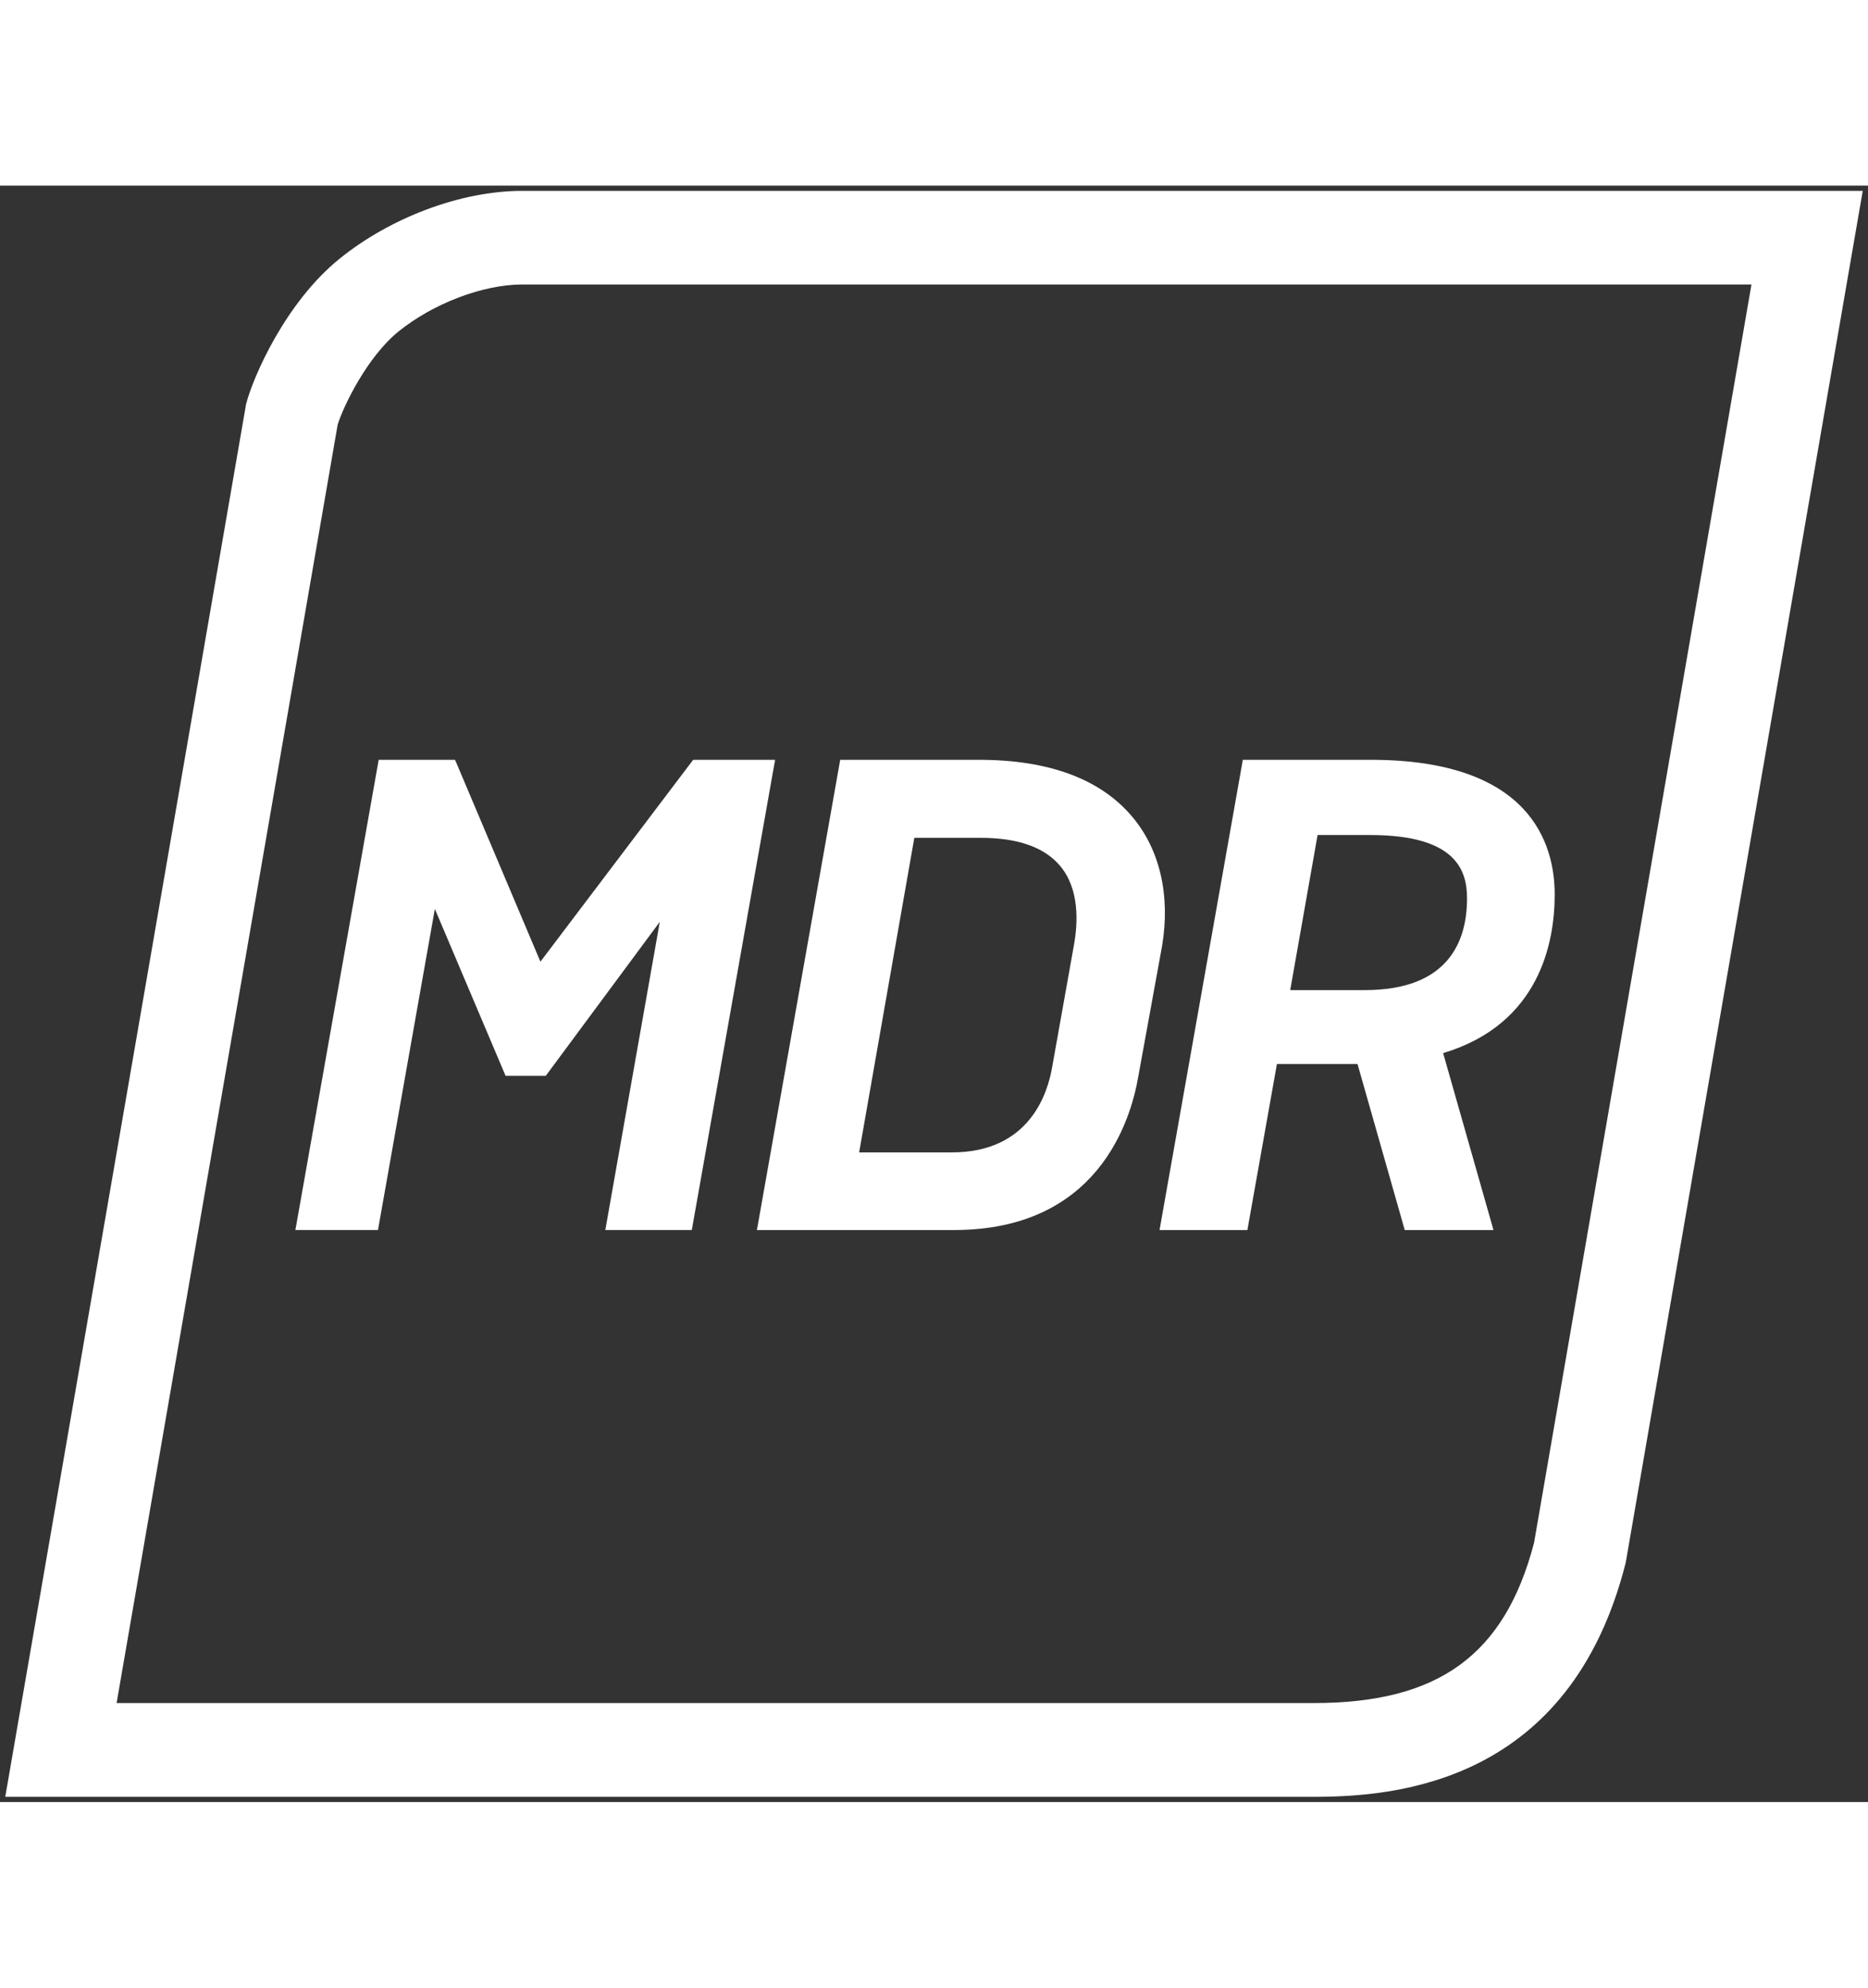 <?xml version="1.0" encoding="UTF-8"?>
<svg xmlns="http://www.w3.org/2000/svg" viewBox="0 0 430 372" width="47px" height="50px">
  <rect x="0" y="0" width="430" height="372" fill="#333333" stroke="none"/>
  <defs>
    <style>.cls-1{fill:#fff;}</style>
  </defs>
  <g id="Sophos_Central" data-name="Sophos Central">
    <path class="cls-1" d="M403.17,22.78l-50.05,289.6c-6.77,25.81-22,36.84-50.69,36.84H26.84L77.73,55c1.36-4.37,6.83-15.63,14-21.43,8-6.47,19.45-10.82,28.5-10.82H403.17M428.79,1.2H120.23c-14.1,0-30.32,6.12-42.08,15.63C65.69,26.92,58.27,44,56.65,50.26L1.21,370.8H302.43c19.1,0,59-3.23,71.8-53.89L428.79,1.2Z"></path>
    <polygon class="cls-1" points="178.43 132.14 159.56 132.14 124.4 178.6 105.06 132.86 104.73 132.14 87.17 132.14 68.26 238.88 67.99 240.35 87.01 240.35 100.1 166.46 116.38 204.87 125.63 204.87 151.88 169.43 139.6 238.88 139.34 240.35 159.25 240.35 178.16 133.62 178.43 132.14"></polygon>
    <path class="cls-1" d="M260.59,145.19c-7.33-8.66-19.19-13.05-35.26-13.05H193.41L174.5,238.88l-.27,1.48h45.36c32.89,0,40.66-24.81,42.46-35.47L267.5,175C269.45,163.34,267,152.76,260.59,145.19ZM247.2,174.85l-5,28c-1,5.91-5.14,19.64-23.06,19.64H197.77l12.7-72.39h15.31c8.54,0,14.68,2.18,18.26,6.47C248.44,161.79,248.19,169.4,247.2,174.85Z"></path>
    <path class="cls-1" d="M357.88,163.14c0-11.58-5.5-31-42.33-31H286.09L267.18,238.88l-.26,1.48h20.22l6.8-38.21h18.55l10.87,38.21h20.43L332.2,199.64C354.51,192.94,357.88,174,357.88,163.14ZM303.3,149.45h12.1c20,0,22.3,8.33,22.3,14.6,0,9.62-4.08,21.09-23.51,21.09H297Z"></path>
  </g>
</svg>
